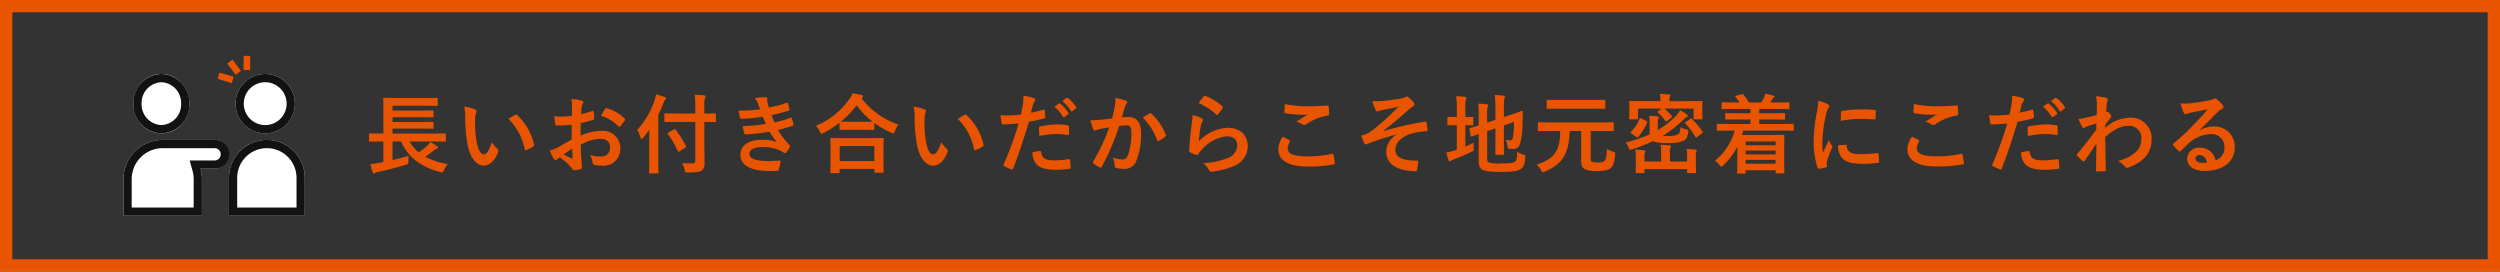 <svg xmlns="http://www.w3.org/2000/svg" width="405" height="44" viewBox="0 0 405 44"><rect x="0" y="0" width="405" height="44" fill="#333333" stroke="none"/><g transform="translate(-735 -1957)"><g transform="translate(320 716.549)"><path d="M.579,1.879-.8.041.055-.6,1.433,1.238Z" transform="translate(452.608 1250.699)" fill="#e85400"/><path d="M.068,2.3H-1V0H.068Z" transform="translate(455.459 1249.5)" fill="#e85400"/><ellipse cx="4.54" cy="4.807" rx="4.54" ry="4.807" transform="translate(436.602 1252.437)" fill="#fff"/><path d="M4.54,1.335a3.35,3.35,0,0,0-3.2,3.471,3.35,3.35,0,0,0,3.2,3.471,3.35,3.35,0,0,0,3.2-3.471,3.35,3.35,0,0,0-3.2-3.471M4.54,0a4.679,4.679,0,0,1,4.54,4.807A4.679,4.679,0,0,1,4.54,9.613,4.679,4.679,0,0,1,0,4.807,4.679,4.679,0,0,1,4.54,0Z" transform="translate(436.602 1252.437)" fill="#121212"/><circle cx="4.807" cy="4.807" r="4.807" transform="translate(453.158 1252.437)" fill="#fff"/><path d="M4.807,1.335A3.471,3.471,0,1,0,8.278,4.807,3.475,3.475,0,0,0,4.807,1.335M4.807,0A4.807,4.807,0,1,1,0,4.807,4.807,4.807,0,0,1,4.807,0Z" transform="translate(453.158 1252.437)" fill="#121212"/><path d="M0,12.283V6.354A6.354,6.354,0,0,1,6.354,0q.112,0,.223,0,.067,0,.134,0h8.05a2.33,2.33,0,0,1,0,4.659H12.479a6.361,6.361,0,0,1,.229,1.695v5.929Z" transform="translate(435 1263.119)" fill="#fff"/><path d="M11.373,10.948V6.354a5.034,5.034,0,0,0-.18-1.34l-.467-1.69h4.035a.994.994,0,1,0,0-1.989H6.711l-.059,0-.061,0-.061,0c-.059,0-.119,0-.177,0A5.024,5.024,0,0,0,1.335,6.354v4.594H11.373m1.335,1.335H0V6.354A6.354,6.354,0,0,1,6.354,0c.075,0,.149,0,.223,0q.067,0,.135,0h8.049a2.33,2.33,0,1,1,0,4.659H12.48a6.361,6.361,0,0,1,.229,1.695Z" transform="translate(435 1263.119)" fill="#121212"/><path d="M6.142,0h0a6.142,6.142,0,0,1,6.142,6.142v6.142a0,0,0,0,1,0,0H0a0,0,0,0,1,0,0V6.142A6.142,6.142,0,0,1,6.142,0Z" transform="translate(452.09 1263.119)" fill="#fff"/><path d="M6.142,1.335A4.812,4.812,0,0,0,1.335,6.142v4.807h9.613V6.142A4.812,4.812,0,0,0,6.142,1.335M6.142,0a6.142,6.142,0,0,1,6.142,6.142v6.142H0V6.142A6.142,6.142,0,0,1,6.142,0Z" transform="translate(452.09 1263.119)" fill="#121212"/><path d="M2.011.755-.287.065.02-.958l2.3.689Z" transform="translate(450.531 1253.164)" fill="#e85400"/></g><g transform="translate(735 1957)" fill="none" stroke="#e85400" stroke-width="2"><rect width="405" height="44" stroke="none"/><rect x="1" y="1" width="403" height="42" fill="none"/></g><path d="M3.108,7.926v3.318l-.616.126a13.8,13.8,0,0,1-1.5.21c.1.392.252.966.392,1.358.056.126.112.182.168.182a.309.309,0,0,0,.21-.084,1.192,1.192,0,0,1,.49-.182c1.386-.294,2.926-.686,4.466-1.148.434-.126.434-.126.434-.574a5.842,5.842,0,0,1,.056-.882c-.924.266-1.778.476-2.618.672v-3H5.964C7.1,10.46,9.212,12.07,12.32,12.882c.42.1.42.1.63-.336a3.563,3.563,0,0,1,.6-.966,11.65,11.65,0,0,1-3.668-1.2,15.331,15.331,0,0,0,1.428-1.022,1.4,1.4,0,0,1,.49-.294c.1-.014.168-.056.168-.14s-.042-.14-.14-.21c-.35-.266-.672-.462-1.12-.742a2.042,2.042,0,0,1-.448.574A11.587,11.587,0,0,1,8.834,9.69a5.962,5.962,0,0,1-1.47-1.764h3.948c1.246,0,1.666.028,1.75.028.154,0,.168-.014.168-.154V6.764c0-.14-.014-.154-.168-.154-.084,0-.5.028-1.75.028H4.592v-.8H9.254c1.3,0,1.722.028,1.806.028.154,0,.168-.014.168-.154V4.9c0-.154-.014-.168-.168-.168-.084,0-.5.028-1.806.028H4.592v-.77H9.254c1.3,0,1.736.028,1.82.028.14,0,.154-.014.154-.154V3.054c0-.154-.014-.168-.154-.168-.084,0-.518.028-1.82.028H4.592V2.13h5.25c1.358,0,1.82.028,1.9.028.154,0,.168-.014.168-.14V1c0-.14-.014-.154-.168-.154-.084,0-.546.028-1.9.028H5.166C3.808.87,3.318.842,3.234.842c-.14,0-.154.014-.154.154,0,.084.028.56.028,1.582v4.06h-.42c-1.246,0-1.68-.028-1.764-.028-.126,0-.14.014-.14.154V7.8c0,.14.014.154.14.154.084,0,.518-.028,1.764-.028ZM16.2,2.27A7.5,7.5,0,0,1,16.366,4.1,25.381,25.381,0,0,0,16.7,8.178c.378,2.366,1.526,3.654,2.618,3.654.98,0,1.848-.756,2.38-2.184a.429.429,0,0,0-.1-.518,5.352,5.352,0,0,1-.9-1.078C20.16,9.508,19.81,10,19.362,10c-.588,0-.952-.952-1.148-2.058a17.631,17.631,0,0,1-.252-3.192,6.29,6.29,0,0,1,.126-1.372,1.219,1.219,0,0,0,.112-.392c0-.1-.1-.2-.224-.252A6.06,6.06,0,0,0,16.2,2.27Zm7.168,1.988a9.433,9.433,0,0,1,2.618,4.886c.028.168.126.21.294.154a4.751,4.751,0,0,0,1.092-.56c.112-.07.2-.126.154-.308A9.257,9.257,0,0,0,24.78,3.642a.215.215,0,0,0-.154-.084.415.415,0,0,0-.154.056C24.248,3.726,23.9,3.922,23.366,4.258ZM33.614,7.6c-1.022.588-1.68.966-2.282,1.3a5.169,5.169,0,0,1-1.288.49c.21.462.49,1.05.644,1.3a.393.393,0,0,0,.308.224.351.351,0,0,0,.238-.1,2.537,2.537,0,0,1,.448-.308,8.608,8.608,0,0,1,1.988,1.792c.126.182.182.294.336.28a5.69,5.69,0,0,0,1.036-.168c.238-.056.21-.266.21-.462,0-.322-.07-1.2-.112-1.82s-.042-1.092-.056-1.68a6.923,6.923,0,0,1,3.206-.952c.98,0,1.54.5,1.54,1.414a1.389,1.389,0,0,1-1.512,1.442,5.222,5.222,0,0,1-1.75-.252,2.446,2.446,0,0,1,.42,1.19.375.375,0,0,0,.308.42,5.426,5.426,0,0,0,1.148.126A2.705,2.705,0,0,0,41.482,9,2.771,2.771,0,0,0,38.5,6.2a8.836,8.836,0,0,0-3.444.77c.014-.672.014-1.358.028-2.03a14.27,14.27,0,0,0,2-.532c.14-.042.182-.084.182-.224A7.036,7.036,0,0,0,37.184,3.1c-.014-.14-.112-.168-.238-.126a13.728,13.728,0,0,1-1.792.518c.014-.448.028-.8.07-1.162a1.713,1.713,0,0,1,.2-.546.5.5,0,0,0,.084-.224c0-.126-.112-.224-.28-.266a7.934,7.934,0,0,0-1.666-.252,5.176,5.176,0,0,1,.1,1.134c0,.6-.014,1.134-.014,1.6-.588.056-1.19.112-1.778.112a7.152,7.152,0,0,1-1.092-.07c.056.49.112.952.154,1.218.028.21.1.294.336.294.938,0,1.652-.056,2.352-.112Zm.07,1.47c.028.462.056,1.106.084,1.47.014.126-.028.14-.14.112a14.357,14.357,0,0,1-1.316-.63C32.816,9.662,33.292,9.34,33.684,9.074ZM38.36,3.768A6.463,6.463,0,0,1,41.2,5.49c.042.07.238.056.28,0,.21-.28.574-.714.756-.994a.363.363,0,0,0,.056-.14c0-.042-.028-.084-.084-.14a6.655,6.655,0,0,0-2.968-1.708c-.1-.028-.14.014-.238.168A8.588,8.588,0,0,0,38.36,3.768Zm15.274.98v6.258c0,.336-.14.462-.532.462-.42.014-1.064-.014-1.61-.056a3.63,3.63,0,0,1,.42,1.092c.1.434.1.434.532.434,1.358,0,1.946-.084,2.24-.322.364-.294.462-.588.462-1.3,0-.77-.042-1.708-.042-2.688V4.748c1.2,0,1.638.028,1.722.028.14,0,.154-.014.154-.154V3.516c0-.14-.014-.154-.154-.154-.084,0-.518.028-1.722.028V2.3A4.337,4.337,0,0,1,55.2.912.726.726,0,0,0,55.3.6c0-.07-.084-.14-.224-.154-.5-.056-1.022-.084-1.54-.1a12.857,12.857,0,0,1,.1,1.988V3.39H50.68c-1.344,0-1.82-.028-1.9-.028-.14,0-.154.014-.154.154V4.622c0,.14.014.154.154.154.084,0,.56-.028,1.9-.028Zm-7.462,6.076c0,1.358-.028,2.03-.028,2.114,0,.14.014.154.154.154h1.218c.14,0,.154-.014.154-.154,0-.07-.028-.756-.028-2.114V3.6c.308-.616.574-1.232.826-1.862a1.146,1.146,0,0,1,.28-.56c.112-.1.154-.154.154-.252s-.07-.154-.224-.21A11.416,11.416,0,0,0,47.264.282a5.025,5.025,0,0,1-.238,1.008,13.049,13.049,0,0,1-2.814,4.76,4.462,4.462,0,0,1,.56,1.246c.056.154.1.224.168.224s.126-.056.238-.182c.364-.434.7-.868,1.008-1.316-.014.574-.014,1.12-.014,1.624ZM52,8.92c.154-.1.2-.126.126-.252a14.66,14.66,0,0,0-1.694-2.66c-.1-.1-.126-.126-.266-.042l-.882.5c-.182.112-.2.126-.1.252A15.062,15.062,0,0,1,50.806,9.48c.042.084.07.126.112.126a.433.433,0,0,0,.168-.084ZM64.134,2.7a24.685,24.685,0,0,1-3.486.224c.084.448.182.966.224,1.12s.112.2.28.2a24.244,24.244,0,0,0,3.4-.336c.182.392.392.868.532,1.162a24.413,24.413,0,0,1-3.766.35,7.064,7.064,0,0,0,.252,1.148c.042.14.1.2.252.2a33.073,33.073,0,0,0,3.836-.42A16.28,16.28,0,0,0,66.822,8a6.483,6.483,0,0,0-2.408-.35c-2.184,0-3.472.938-3.472,2.436,0,1.722,1.708,2.632,4.928,2.632q.525,0,1.008-.042c.2-.014.252-.07.294-.21a9.1,9.1,0,0,0,.28-1.274c.014-.112-.028-.182-.168-.182-.5.028-1.022.084-1.54.084-2.142,0-3.332-.294-3.332-1.2,0-.658.77-1.064,2.086-1.064a6.816,6.816,0,0,1,2.632.448,3.525,3.525,0,0,1,.826.448.372.372,0,0,0,.2.084c.084,0,.14-.042.224-.14a4.06,4.06,0,0,0,.574-.868c.07-.154.07-.21-.07-.336a10.439,10.439,0,0,1-1.834-2.422,17.231,17.231,0,0,0,2.366-.686c.14-.056.14-.126.112-.252a5.309,5.309,0,0,0-.252-.924c-.042-.126-.112-.154-.252-.084a16.442,16.442,0,0,1-2.548.728c-.182-.392-.364-.826-.49-1.176.952-.21,1.806-.42,2.744-.714a.214.214,0,0,0,.168-.252c-.056-.28-.154-.672-.238-.938-.042-.112-.112-.126-.238-.07a21.834,21.834,0,0,1-2.856.742c-.084-.238-.126-.364-.224-.728a2.484,2.484,0,0,1-.056-.42c0-.084.028-.182.028-.266,0-.14-.112-.252-.308-.252A9.9,9.9,0,0,0,63.308.9a3.551,3.551,0,0,1,.49.9C63.938,2.144,64.022,2.382,64.134,2.7ZM76.86,13.05c.154,0,.168-.014.168-.154v-.532h5.614v.462c0,.14.014.154.154.154h1.19c.154,0,.168-.014.168-.154,0-.07-.028-.448-.028-2.464V8.99c0-.994.028-1.4.028-1.484,0-.14-.014-.154-.168-.154-.084,0-.574.028-1.918.028h-4.48c-1.344,0-1.834-.028-1.918-.028-.14,0-.154.014-.154.154,0,.084.028.49.028,1.694v1.2c0,2.03-.028,2.408-.028,2.492,0,.14.014.154.154.154Zm.168-4.4h5.614V11.09H77.028ZM77,5.9c0,.14.014.154.154.154.1,0,.462-.028,1.582-.028h2.17c1.12,0,1.5.028,1.582.028.14,0,.154-.014.154-.154v-.98a15.247,15.247,0,0,0,2.73,1.568.839.839,0,0,0,.336.126c.112,0,.168-.1.252-.364a3.722,3.722,0,0,1,.588-1.064A12.633,12.633,0,0,1,80.57.912a.377.377,0,0,1,.112-.1.239.239,0,0,0,.14-.21c0-.126-.084-.168-.252-.224C80.164.282,79.646.2,79.1.114a4.38,4.38,0,0,1-.546.994,12.465,12.465,0,0,1-5.39,4.284,3.394,3.394,0,0,1,.658.938c.112.252.168.35.266.35a1.016,1.016,0,0,0,.322-.14A17.268,17.268,0,0,0,77,4.888ZM78.736,4.72c-.952,0-1.344-.014-1.512-.028a13.84,13.84,0,0,0,2.548-2.646,12.52,12.52,0,0,0,2.576,2.66c-.2,0-.616.014-1.442.014ZM89,2.27A7.5,7.5,0,0,1,89.166,4.1,25.381,25.381,0,0,0,89.5,8.178c.378,2.366,1.526,3.654,2.618,3.654.98,0,1.848-.756,2.38-2.184a.429.429,0,0,0-.1-.518,5.352,5.352,0,0,1-.9-1.078C92.96,9.508,92.61,10,92.162,10c-.588,0-.952-.952-1.148-2.058a17.632,17.632,0,0,1-.252-3.192,6.29,6.29,0,0,1,.126-1.372A1.219,1.219,0,0,0,91,2.984c0-.1-.1-.2-.224-.252A6.06,6.06,0,0,0,89,2.27Zm7.168,1.988a9.433,9.433,0,0,1,2.618,4.886c.028.168.126.21.294.154a4.751,4.751,0,0,0,1.092-.56c.112-.07.2-.126.154-.308A9.257,9.257,0,0,0,97.58,3.642a.215.215,0,0,0-.154-.084.415.415,0,0,0-.154.056C97.048,3.726,96.7,3.922,96.166,4.258ZM111.8,2.284a6.947,6.947,0,0,1,1.414,1.624.146.146,0,0,0,.238.042l.588-.434a.141.141,0,0,0,.042-.224,6.443,6.443,0,0,0-1.33-1.5c-.084-.07-.14-.084-.21-.028Zm1.288-.924a6.623,6.623,0,0,1,1.4,1.61.144.144,0,0,0,.238.042l.56-.434a.162.162,0,0,0,.042-.252A5.847,5.847,0,0,0,114,.884c-.084-.07-.126-.084-.21-.028Zm-5.068,1.89c.1-.35.2-.826.336-1.33a2.665,2.665,0,0,1,.294-.56.336.336,0,0,0,.07-.224.233.233,0,0,0-.154-.224A8.16,8.16,0,0,0,106.806.52a9.633,9.633,0,0,1-.084,1.288c-.1.574-.21,1.19-.35,1.75a18.92,18.92,0,0,1-2.268.14,6.461,6.461,0,0,1-1.036-.042c.07.5.14.98.2,1.274.028.182.084.224.294.224.658,0,1.638-.07,2.45-.154a52.551,52.551,0,0,1-2.422,6.636.226.226,0,0,0,.112.28c.294.168.98.462,1.12.518s.238.056.308-.14c.9-2.324,1.61-4.466,2.562-7.574a22.357,22.357,0,0,0,2.436-.532c.182-.042.224-.084.21-.266-.014-.294-.056-.7-.1-1.008-.014-.112-.07-.182-.224-.14C109.326,2.97,108.57,3.152,108.024,3.25Zm.252,6.426a2.731,2.731,0,0,0,.63,1.918c.63.658,1.582.91,3.374.91a15.469,15.469,0,0,0,1.946-.154c.224-.014.238-.056.224-.224a8.752,8.752,0,0,0-.112-1.218c-.014-.112-.056-.14-.168-.126a20.93,20.93,0,0,1-2.352.2c-1.344,0-2.03-.294-2.142-1.316-.014-.14-.07-.2-.21-.2A7.13,7.13,0,0,0,108.276,9.676Zm1.092-2.646a15.493,15.493,0,0,1,2.814-.322,9.362,9.362,0,0,1,1.736.168c.2.042.266-.014.266-.252a9.88,9.88,0,0,0-.014-1.12c0-.168-.042-.182-.238-.21a10.2,10.2,0,0,0-1.638-.14,14.622,14.622,0,0,0-2.73.322c-.21.042-.252.084-.252.28C109.312,6.036,109.34,6.54,109.368,7.03Zm11.788-2.856c-.546.084-1.064.154-1.652.21-.616.056-1.232.1-1.848.1a12.791,12.791,0,0,0,.434,1.442.307.307,0,0,0,.448.182,4.114,4.114,0,0,1,.77-.224c.378-.07.826-.154,1.372-.238a29.52,29.52,0,0,1-2.562,5.488.261.261,0,0,0-.056.154.288.288,0,0,0,.112.21,6.367,6.367,0,0,0,.966.616.23.23,0,0,0,.364-.126,38.664,38.664,0,0,0,2.814-6.58,9.274,9.274,0,0,1,1.176-.1c.616,0,.8.308.8,1.3a10.786,10.786,0,0,1-.546,3.472c-.224.574-.434.742-.9.742a4.2,4.2,0,0,1-1.54-.308,4,4,0,0,1,.266,1.3.363.363,0,0,0,.252.392,4.571,4.571,0,0,0,1.386.154,2,2,0,0,0,1.89-1.316,12.023,12.023,0,0,0,.756-4.494c0-1.694-.714-2.59-2.03-2.59a10.557,10.557,0,0,0-1.092.056c.182-.588.322-1.106.5-1.68a1.771,1.771,0,0,1,.28-.532.292.292,0,0,0,.1-.21.3.3,0,0,0-.224-.28,10.247,10.247,0,0,0-1.68-.462,9.529,9.529,0,0,1-.14,1.554C121.478,2.886,121.38,3.376,121.156,4.174Zm4.984-.112a9.477,9.477,0,0,1,2.3,3.626c.042.168.182.182.322.112a5.713,5.713,0,0,0,1.05-.7.2.2,0,0,0,.056-.28,9.369,9.369,0,0,0-2.324-3.4c-.1-.1-.168-.126-.266-.07A11.873,11.873,0,0,0,126.14,4.062ZM135.184,1.7a11.167,11.167,0,0,1,2.828,1.82c.07.07.112.1.168.1s.1-.042.154-.112a9.168,9.168,0,0,0,.714-.98.388.388,0,0,0,.07-.168c0-.056-.028-.1-.1-.154A9.183,9.183,0,0,0,136.276.534a.234.234,0,0,0-.266.07A7.668,7.668,0,0,0,135.184,1.7Zm-.98,1.946a8.724,8.724,0,0,1-.126,1.26c-.168,1.246-.35,2.9-.434,4.522,0,.2.056.224.2.28a9.623,9.623,0,0,0,.952.378c.182.042.238.042.322-.1a3.831,3.831,0,0,1,.6-.77,6.233,6.233,0,0,1,4.032-2.128c1.2,0,1.68.686,1.68,1.442a2.294,2.294,0,0,1-1.652,2.114,11.617,11.617,0,0,1-3.85.784,3.582,3.582,0,0,1,.952,1.19c.126.21.252.224.56.182a12.139,12.139,0,0,0,3.584-.966A3.431,3.431,0,0,0,143.136,8.7c0-1.806-1.218-3-3.262-3A6.825,6.825,0,0,0,135.2,7.912a23.365,23.365,0,0,1,.336-2.548,2.625,2.625,0,0,1,.28-.742.417.417,0,0,0,.07-.21c0-.112-.07-.2-.224-.266A7.876,7.876,0,0,0,134.2,3.642Zm14.616,3.5a3.694,3.694,0,0,0-.742,2c0,1.82,1.61,2.828,4.746,2.828A21.111,21.111,0,0,0,157,11.636c.168-.028.252-.084.238-.21a11.708,11.708,0,0,0-.224-1.372c-.028-.126-.1-.168-.294-.126a17.811,17.811,0,0,1-3.794.406c-2.408,0-3.318-.434-3.318-1.316a2.3,2.3,0,0,1,.364-1.064c.07-.112.056-.182-.07-.252C149.534,7.506,149.184,7.324,148.82,7.142Zm.308-5.292c-.028.5-.056.91-.056,1.246,0,.168.056.224.182.252a17.474,17.474,0,0,0,2.45.238,9.627,9.627,0,0,0,1.148-.042c-.49.294-1.106.686-1.834,1.162a3.345,3.345,0,0,1,.98.448.588.588,0,0,0,.294.084.6.6,0,0,0,.35-.126,8.156,8.156,0,0,1,3.43-1.386c.168-.014.238-.1.238-.294a9.217,9.217,0,0,0-.07-1.19c-.014-.112-.07-.168-.21-.154-.9.056-1.946.126-2.968.126A17.662,17.662,0,0,1,149.128,1.85Zm18.144,4.956a3.266,3.266,0,0,0-1.708,2.7c0,1.694,1.148,2.9,3.78,3.164a8.063,8.063,0,0,0,.924.084c.2,0,.28-.084.308-.308.042-.252.154-.826.182-1.176.014-.182-.07-.252-.21-.252-2.03,0-3.5-.406-3.5-1.75,0-1.008.77-2,2.394-2.562a9.814,9.814,0,0,1,2.6-.448c.154-.014.238-.056.224-.2a6.077,6.077,0,0,0-.154-1.134c-.028-.154-.084-.252-.266-.224a54.653,54.653,0,0,0-6.748,1.54l-.028-.042c1.6-1.2,2.786-2.24,4.242-3.528a3.353,3.353,0,0,1,.574-.42c.168-.084.252-.182.252-.322a.635.635,0,0,0-.168-.392,4.668,4.668,0,0,0-.686-.7c-.168-.14-.252-.21-.378-.21a.448.448,0,0,0-.266.1,1.838,1.838,0,0,1-.742.238c-1.232.182-2.254.35-3.192.42a9.166,9.166,0,0,1-1.386-.028,8.085,8.085,0,0,0,.5,1.386c.1.182.21.308.336.308a1.466,1.466,0,0,0,.392-.14c.21-.056.322-.07.532-.112.882-.168,1.638-.308,2.492-.546a46.032,46.032,0,0,1-3.99,3.668,6.863,6.863,0,0,1-1.344.826c-.294.1-.42.14-.728.224a10.674,10.674,0,0,0,.462,1.148.409.409,0,0,0,.28.28,1.607,1.607,0,0,0,.406-.154c1.19-.42,2.52-.924,4.606-1.47Zm14.644-.56,1.344-.462V7.758c0,1.4-.028,2.072-.028,2.17,0,.14.014.154.154.154h1.12c.14,0,.154-.014.154-.154,0-.084-.028-.77-.028-2.17V5.322l1.624-.56a13.339,13.339,0,0,1-.168,2.45c-.084.448-.182.518-.42.518a3.274,3.274,0,0,1-.742-.1,3.491,3.491,0,0,1,.294,1.008c.07.434.07.434.378.462a3.3,3.3,0,0,0,.518.028c.6,0,.994-.252,1.2-1.064a13.693,13.693,0,0,0,.336-3.164L187.7,3.11c0-.112-.056-.154-.154-.14s-.518.2-1.834.63l-1.078.364V2.2a4.386,4.386,0,0,1,.084-1.26A.79.79,0,0,0,184.8.66c0-.084-.084-.14-.224-.154a11.155,11.155,0,0,0-1.428-.112,14.517,14.517,0,0,1,.112,1.988v2.03l-1.344.448v-1.2A4.236,4.236,0,0,1,182,2.326a.63.63,0,0,0,.084-.294c0-.07-.084-.126-.28-.154q-.63-.063-1.344-.084a14.157,14.157,0,0,1,.084,1.988v1.54c-.9.294-1.26.378-1.372.406s-.14.042-.112.182L179.242,7c.028.14.042.154.182.112.112-.028.406-.154,1.12-.406v4.368c0,.756.2,1.176.532,1.386s1.05.392,2.954.392c2.17,0,2.842-.14,3.318-.462.462-.294.63-.672.756-1.89.042-.364.042-.364-.308-.462a3.967,3.967,0,0,1-1.008-.448c-.042,1.106-.112,1.386-.336,1.582-.28.224-.742.294-2.254.294a5.5,5.5,0,0,1-2.016-.154c-.2-.1-.266-.266-.266-.63Zm-3.528-.966c.8,0,1.064.028,1.148.028.126,0,.14-.014.14-.154V4.09c0-.14-.014-.154-.14-.154-.084,0-.35.028-1.148.028v-1.5a4.7,4.7,0,0,1,.084-1.33.79.79,0,0,0,.084-.28c0-.084-.084-.154-.224-.168-.462-.056-.9-.084-1.442-.1A11.855,11.855,0,0,1,177,2.648V3.964h-.112c-.91,0-1.19-.028-1.274-.028-.14,0-.14.014-.14.154V5.154c0,.14,0,.154.14.154.084,0,.364-.028,1.274-.028H177V9.256l-.322.1a10.055,10.055,0,0,1-1.386.35,12.273,12.273,0,0,0,.378,1.246c.056.126.126.168.21.168a.365.365,0,0,0,.238-.1,1.971,1.971,0,0,1,.462-.224c.924-.35,1.918-.756,2.786-1.19.392-.2.392-.2.364-.644a5.888,5.888,0,0,1,.014-.868,14.69,14.69,0,0,1-1.358.644Zm15.358.938c-.014,3.248-.924,4.466-3.836,5.474a2.907,2.907,0,0,1,.742.868c.126.252.182.35.294.35a.963.963,0,0,0,.322-.112c2.688-1.176,3.906-2.674,4.032-6.58h1.848v4.774c0,.882.168,1.176.56,1.386a3.847,3.847,0,0,0,2.016.322c1.246,0,1.764-.112,2.212-.49.392-.322.6-.854.714-2.142.028-.364.028-.378-.322-.49a5.6,5.6,0,0,1-1.008-.434c-.056,1.176-.154,1.666-.364,1.89a1.6,1.6,0,0,1-1.12.28,2.554,2.554,0,0,1-.9-.112c-.2-.084-.238-.2-.238-.686v-4.3h1.792c1.26,0,1.694.028,1.778.028.14,0,.154-.014.154-.154V4.958c0-.14-.014-.154-.154-.154-.084,0-.518.028-1.778.028h-8.442c-1.26,0-1.68-.028-1.764-.028-.14,0-.154.014-.154.154V6.092c0,.14.014.154.154.154.084,0,.5-.028,1.764-.028Zm5.208-3.612c1.372,0,1.848.028,1.932.028.154,0,.168-.014.168-.154V1.318c0-.14-.014-.154-.168-.154-.084,0-.56.028-1.932.028h-5.292c-1.372,0-1.862-.028-1.946-.028-.14,0-.154.014-.154.154V2.48c0,.14.014.154.154.154.084,0,.574-.028,1.946-.028Zm10.612,2.212a1.475,1.475,0,0,1,.084-.6.379.379,0,0,0,.07-.224c0-.07-.07-.126-.252-.154-.42-.056-.868-.084-1.3-.1a8.091,8.091,0,0,1,.07,1.162V6.764a21.259,21.259,0,0,1-3.878,1.316,3.2,3.2,0,0,1,.49.868c.14.364.14.378.5.266a25.209,25.209,0,0,0,3.416-1.344,5.687,5.687,0,0,0,2.506.28,5.058,5.058,0,0,0,2.534-.378c.364-.238.574-.546.686-1.344.056-.378.056-.378-.308-.476a4.047,4.047,0,0,1-.952-.35c-.014.644-.14.994-.392,1.162a2.892,2.892,0,0,1-1.4.252A9.063,9.063,0,0,1,210.364,7a18.475,18.475,0,0,0,3.346-2.6,1.6,1.6,0,0,1,.476-.392c.112-.028.224-.1.224-.21,0-.084-.042-.168-.168-.28a9.93,9.93,0,0,0-1.05-.672,5.439,5.439,0,0,1-.728.966,13.587,13.587,0,0,1-2.9,2.254Zm1.89-3.43V1.276a1.379,1.379,0,0,1,.07-.574.655.655,0,0,0,.084-.266c0-.07-.084-.126-.224-.14-.476-.042-.994-.07-1.484-.07a5.011,5.011,0,0,1,.084,1.036v.126H206.92c-1.288,0-1.75-.028-1.834-.028-.154,0-.168.014-.168.154,0,.084.028.308.028.77V2.76c0,1.106-.028,1.316-.028,1.4,0,.154.014.168.168.168h1.106c.154,0,.168-.014.168-.168V2.592H210.2L209.622,3c-.168.112-.182.14-.07.224a7.462,7.462,0,0,1,1.232,1.358c.056.07.084.112.126.112s.084-.042.168-.1l.7-.546c.126-.1.154-.126.056-.252a10.776,10.776,0,0,0-1.19-1.2h4.718V4.16c0,.154.014.168.14.168h1.148c.14,0,.154-.014.154-.168,0-.084-.028-.294-.028-1.4V2.186c0-.364.028-.588.028-.672,0-.14-.014-.154-.154-.154-.084,0-.546.028-1.834.028Zm2.856,9.772h-2.786V9.788a2.685,2.685,0,0,1,.07-.84.717.717,0,0,0,.1-.252c0-.084-.084-.14-.224-.154-.476-.042-.938-.07-1.47-.084a5.705,5.705,0,0,1,.1,1.33V11.16H207.41v-.784a1.748,1.748,0,0,1,.056-.588c.028-.112.084-.168.084-.28,0-.084-.056-.14-.2-.154-.462-.056-.91-.1-1.428-.112A8.635,8.635,0,0,1,206,10.46v1.428c0,.658-.028.924-.028,1.008,0,.14.014.154.154.154h1.134c.14,0,.154-.014.154-.154v-.5h6.9v.5c0,.14.014.154.154.154h1.12c.154,0,.168-.014.168-.154,0-.07-.028-.392-.028-1.12V10.292a1.821,1.821,0,0,1,.07-.644.671.671,0,0,0,.07-.238c0-.084-.07-.154-.2-.168a14.073,14.073,0,0,0-1.442-.112,6.648,6.648,0,0,1,.084,1.176Zm-8.218-3.976a.308.308,0,0,0,.168.084.169.169,0,0,0,.126-.084,8.133,8.133,0,0,0,1.456-2.352c.056-.14.028-.182-.126-.252l-.854-.392c-.182-.084-.21-.084-.266.056a6.236,6.236,0,0,1-1.386,2.114c-.1.1-.084.14.084.266Zm7.994-2.436c-.154.1-.182.14-.07.252a11.37,11.37,0,0,1,1.638,2.2c.042.056.07.084.112.084s.084-.028.168-.084l.8-.63c.126-.112.14-.168.07-.294a15.3,15.3,0,0,0-1.722-2.03c-.112-.1-.112-.084-.266.014Zm7.924,1.414a9.383,9.383,0,0,1-3.192,4.858,3.249,3.249,0,0,1,.742.714c.14.182.21.266.28.266s.168-.084.336-.224a10.268,10.268,0,0,0,2.268-3.038v1.47c0,2.2-.028,2.688-.028,2.758,0,.14.014.154.154.154h1.064c.14,0,.154-.014.154-.154v-.392h4.858v.35c0,.154.014.168.14.168h1.12c.154,0,.154-.014.154-.168,0-.07-.014-.476-.014-2.632V8.864c0-1.358.014-1.778.014-1.862,0-.154,0-.168-.154-.168-.084,0-.728.028-1.988.028H223.2c.07-.224.14-.462.2-.7h6.3c1.232,0,1.666.028,1.75.028.126,0,.14-.014.14-.154V5.21c0-.14-.014-.154-.14-.154-.084,0-.518.028-1.75.028H226V4.356h2.114c1.372,0,1.848.028,1.932.028.126,0,.14-.014.14-.154V3.474c0-.14-.014-.154-.14-.154-.084,0-.56.028-1.932.028H226V2.662h2.842c1.33,0,1.792.028,1.876.028.154,0,.168-.014.168-.154V1.724c0-.14-.014-.154-.168-.154-.084,0-.546.028-1.876.028H227.78c.1-.154.2-.294.28-.448a.894.894,0,0,1,.252-.294.242.242,0,0,0,.154-.2c0-.1-.07-.126-.2-.168a11.555,11.555,0,0,0-1.288-.308,3.132,3.132,0,0,1-.224.644c-.154.294-.266.546-.406.77h-2.03a7.44,7.44,0,0,0-.9-1.274c-.1-.126-.126-.1-.28-.056l-.882.252c-.2.056-.182.084-.084.21a7,7,0,0,1,.6.868h-.84c-1.344,0-1.792-.028-1.876-.028-.14,0-.154.014-.154.154v.812c0,.14.014.154.154.154.084,0,.532-.028,1.876-.028h2.632v.686h-1.988c-1.372,0-1.848-.028-1.932-.028-.14,0-.154.014-.154.154V4.23c0,.14.014.154.154.154.084,0,.56-.028,1.932-.028h1.988v.728h-3.542c-1.246,0-1.666-.028-1.75-.028-.14,0-.154.014-.154.154v.826c0,.14.014.154.154.154.084,0,.5-.028,1.75-.028Zm6.636,1.75v.616H223.79V7.912Zm-4.858,2.1V9.4h4.858v.616Zm0,1.5v-.616h4.858v.616ZM235.536,1.332a11.3,11.3,0,0,1-.252,2.086,26.725,26.725,0,0,0-.476,4.592,13.124,13.124,0,0,0,.644,4.172c.028.1.084.168.182.154a6.949,6.949,0,0,0,1.148-.224c.126-.028.182-.084.182-.182s-.028-.224-.028-.392a1.59,1.59,0,0,1,.042-.434,13.687,13.687,0,0,1,.8-2.114.387.387,0,0,0,.07-.224.558.558,0,0,0-.1-.21,3.634,3.634,0,0,1-.49-.882c-.406.98-.658,1.442-.952,2.086a13.5,13.5,0,0,1-.084-1.638A22.684,22.684,0,0,1,236.81,3.6a3.307,3.307,0,0,1,.336-.994c.182-.28.21-.322.21-.42,0-.126-.084-.21-.322-.336A6.2,6.2,0,0,0,235.536,1.332Zm3.22,7.224a3.085,3.085,0,0,0,.49,1.82c.6.826,1.568,1.162,3.64,1.162a18.8,18.8,0,0,0,2.282-.154c.238-.028.238-.042.238-.21a10.371,10.371,0,0,0-.084-1.2c-.028-.182-.056-.2-.2-.182a20.068,20.068,0,0,1-2.674.182c-1.526,0-2.2-.35-2.282-1.316,0-.154-.028-.224-.14-.21ZM239.2,4.58a17.115,17.115,0,0,1,3.178-.322c.714,0,1.442.028,2.282.084.126.014.168-.042.182-.168.028-.392.028-.77.028-1.19,0-.14-.028-.168-.322-.182-.588-.056-1.232-.084-2.072-.084a22.353,22.353,0,0,0-3.038.252c-.14.028-.182.07-.2.238C239.218,3.446,239.218,3.8,239.2,4.58ZM250.74,7.142a3.694,3.694,0,0,0-.742,2c0,1.82,1.61,2.828,4.746,2.828a21.112,21.112,0,0,0,4.172-.336c.168-.028.252-.084.238-.21a11.7,11.7,0,0,0-.224-1.372c-.028-.126-.1-.168-.294-.126a17.811,17.811,0,0,1-3.794.406c-2.408,0-3.318-.434-3.318-1.316a2.3,2.3,0,0,1,.364-1.064c.07-.112.056-.182-.07-.252C251.454,7.506,251.1,7.324,250.74,7.142Zm.308-5.292c-.028.5-.056.91-.056,1.246,0,.168.056.224.182.252a17.474,17.474,0,0,0,2.45.238,9.627,9.627,0,0,0,1.148-.042c-.49.294-1.106.686-1.834,1.162a3.345,3.345,0,0,1,.98.448.588.588,0,0,0,.294.084.6.6,0,0,0,.35-.126,8.156,8.156,0,0,1,3.43-1.386c.168-.014.238-.1.238-.294a9.22,9.22,0,0,0-.07-1.19c-.014-.112-.07-.168-.21-.154-.9.056-1.946.126-2.968.126A17.662,17.662,0,0,1,251.048,1.85Zm20.916.434a6.947,6.947,0,0,1,1.414,1.624.146.146,0,0,0,.238.042l.588-.434a.141.141,0,0,0,.042-.224,6.444,6.444,0,0,0-1.33-1.5c-.084-.07-.14-.084-.21-.028Zm1.288-.924a6.623,6.623,0,0,1,1.4,1.61.144.144,0,0,0,.238.042l.56-.434a.162.162,0,0,0,.042-.252,5.846,5.846,0,0,0-1.33-1.442c-.084-.07-.126-.084-.21-.028Zm-5.068,1.89c.1-.35.2-.826.336-1.33a2.666,2.666,0,0,1,.294-.56.336.336,0,0,0,.07-.224.233.233,0,0,0-.154-.224A8.159,8.159,0,0,0,266.966.52a9.633,9.633,0,0,1-.084,1.288c-.1.574-.21,1.19-.35,1.75a18.92,18.92,0,0,1-2.268.14,6.461,6.461,0,0,1-1.036-.042c.07.5.14.98.2,1.274.028.182.084.224.294.224.658,0,1.638-.07,2.45-.154a52.549,52.549,0,0,1-2.422,6.636.226.226,0,0,0,.112.28c.294.168.98.462,1.12.518s.238.056.308-.14c.9-2.324,1.61-4.466,2.562-7.574a22.358,22.358,0,0,0,2.436-.532c.182-.042.224-.084.21-.266-.014-.294-.056-.7-.1-1.008-.014-.112-.07-.182-.224-.14C269.486,2.97,268.73,3.152,268.184,3.25Zm.252,6.426a2.731,2.731,0,0,0,.63,1.918c.63.658,1.582.91,3.374.91a15.469,15.469,0,0,0,1.946-.154c.224-.014.238-.056.224-.224a8.752,8.752,0,0,0-.112-1.218c-.014-.112-.056-.14-.168-.126a20.93,20.93,0,0,1-2.352.2c-1.344,0-2.03-.294-2.142-1.316-.014-.14-.07-.2-.21-.2A7.131,7.131,0,0,0,268.436,9.676Zm1.092-2.646a15.493,15.493,0,0,1,2.814-.322,9.362,9.362,0,0,1,1.736.168c.2.042.266-.014.266-.252a9.889,9.889,0,0,0-.014-1.12c0-.168-.042-.182-.238-.21a10.2,10.2,0,0,0-1.638-.14,14.621,14.621,0,0,0-2.73.322c-.21.042-.252.084-.252.28C269.472,6.036,269.5,6.54,269.528,7.03Zm12.516-1.764c.336-.49.546-.756.742-1.008s.238-.294.238-.392-.056-.21-.224-.434c-.126-.182-.28-.322-.378-.322a.26.26,0,0,0-.1.028c-.042.014-.07.028-.112.042.028-.6.056-.924.07-1.26a2.379,2.379,0,0,1,.14-.6c.1-.252.042-.406-.252-.49A10.644,10.644,0,0,0,280.546.59a5.077,5.077,0,0,1,.14,1.218c0,.6,0,1.218-.028,1.82-1.078.294-1.624.42-1.988.5a6.809,6.809,0,0,1-.952.14,11.908,11.908,0,0,0,.56,1.232c.084.168.182.252.28.252s.224-.14.462-.238c.532-.2,1.19-.392,1.6-.518-.014.266-.014.644-.014.994-1.05,1.442-1.848,2.436-3.08,3.934a.242.242,0,0,0-.084.168.193.193,0,0,0,.084.154,9.722,9.722,0,0,0,.854.84.243.243,0,0,0,.154.084c.07,0,.126-.056.2-.14.518-.742,1.218-1.764,1.89-2.772-.028,1.428-.056,2.9-.07,4.326-.014.14.028.2.154.2.462,0,1.092-.042,1.246-.056.112,0,.182-.056.182-.168-.028-1.89-.07-3.584-.084-5.376,1.372-1.176,2.464-1.792,3.752-1.792a1.958,1.958,0,0,1,2.086,2.17,2.7,2.7,0,0,1-.952,2.114,6.45,6.45,0,0,1-2.814,1.386,4.123,4.123,0,0,1,1.106.924.459.459,0,0,0,.364.2.533.533,0,0,0,.238-.056c2.408-.868,3.724-2.352,3.724-4.508a3.325,3.325,0,0,0-3.486-3.556A6.231,6.231,0,0,0,282.044,5.7Zm15.274.826c1.064-1.022,2-2,3.024-3a2.259,2.259,0,0,1,.616-.448.37.37,0,0,0,.238-.336.486.486,0,0,0-.154-.336,5.3,5.3,0,0,0-.938-.9.5.5,0,0,0-.322-.112.723.723,0,0,0-.266.112,3.715,3.715,0,0,1-.77.21c-1.092.21-2.324.392-3.178.476a6.747,6.747,0,0,1-1.3-.028,6.7,6.7,0,0,0,.49,1.512.318.318,0,0,0,.308.238,1.027,1.027,0,0,0,.28-.07,4.309,4.309,0,0,1,.588-.168c.868-.182,1.862-.378,2.7-.532-.644.8-1.3,1.5-2.17,2.394a33.7,33.7,0,0,1-3.318,3.094c-.112.112-.154.21-.07.322a6.3,6.3,0,0,0,.826.91.344.344,0,0,0,.21.126c.07,0,.14-.056.238-.154.42-.42.812-.826,1.218-1.19a5.7,5.7,0,0,1,3.584-1.484,2.044,2.044,0,0,1,2.2,2.114,2.109,2.109,0,0,1-1.428,2.128,2.548,2.548,0,0,0-2.632-2.044,1.858,1.858,0,0,0-1.974,1.708c0,1.3,1.064,2.058,2.828,2.058,3,0,4.886-1.5,4.886-3.836a3.249,3.249,0,0,0-3.472-3.36,4.213,4.213,0,0,0-2.226.63Zm1.218,5.236a3.065,3.065,0,0,1-.644.056c-.84,0-1.218-.294-1.218-.728,0-.294.266-.532.672-.532C297.934,10.124,298.354,10.558,298.536,11.328Z" transform="translate(794 1972)" fill="#e85400"/></g></svg>